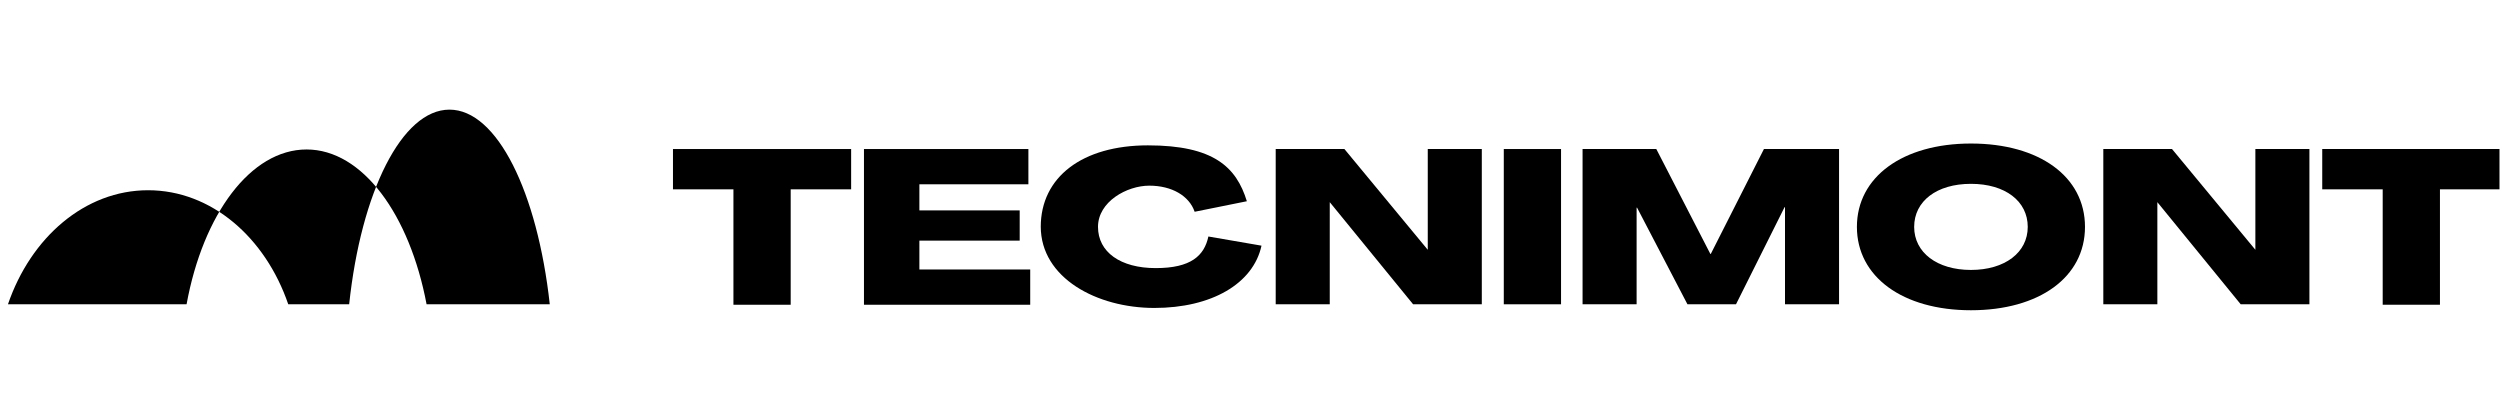 <svg width="295" height="49" viewBox="0 0 295 49" fill="none" xmlns="http://www.w3.org/2000/svg">
<g clip-path="url(#clip0_1872_2265)">
<path d="M64.873 35.905C63.414 22.665 58.658 12.937 53.038 12.937C47.417 12.937 42.607 22.665 41.202 35.905H34.014C31.312 28.015 24.935 22.448 17.477 22.448C10.019 22.448 3.641 28.015 0.939 35.905H22.016C23.962 25.259 29.583 17.638 36.176 17.638C42.769 17.638 48.336 25.313 50.336 35.905H64.873Z" fill="black"/>
<path d="M86.545 35.96V22.341H79.411V17.585H100.434V22.341H93.301V35.96H86.545Z" fill="black"/>
<path d="M101.948 35.96V17.585H121.35V21.746H108.487V24.827H120.323V28.394H108.487V31.799H121.566V35.96H101.894H101.948Z" fill="black"/>
<path d="M122.809 26.772C122.809 20.881 127.727 17.152 135.455 17.152C143.183 17.152 145.886 19.692 147.129 23.746L140.968 24.989C140.319 23.097 138.265 21.908 135.617 21.908C132.969 21.908 129.564 23.8 129.564 26.772C129.564 29.745 132.212 31.636 136.374 31.636C140.535 31.636 142.102 30.177 142.589 27.907L148.858 28.988C147.885 33.474 142.967 36.338 136.212 36.338C129.456 36.338 122.809 32.825 122.809 26.718V26.772Z" fill="black"/>
<path d="M150.533 35.96V17.585H158.64L168.476 29.475V17.585H174.853V35.906H166.747L156.911 23.854V35.906H150.533V35.96Z" fill="black"/>
<path d="M177.447 35.96V17.585H184.203V35.906H177.447V35.96Z" fill="black"/>
<path d="M186.743 35.96V17.585H195.444L201.821 29.961H201.875L208.144 17.585H217.008V35.906H210.63V24.449H210.576L204.848 35.906H199.119L193.174 24.503H193.12V35.906H186.743V35.96Z" fill="black"/>
<path d="M219.115 26.773C219.115 20.882 224.52 16.936 232.572 16.936C240.625 16.936 246.029 20.828 246.029 26.773C246.029 32.717 240.625 36.609 232.572 36.609C224.52 36.609 219.115 32.663 219.115 26.773ZM239.274 26.773C239.274 23.746 236.626 21.692 232.572 21.692C228.519 21.692 225.871 23.746 225.871 26.773C225.871 29.799 228.573 31.853 232.572 31.853C236.572 31.853 239.274 29.799 239.274 26.773Z" fill="black"/>
<path d="M248.191 35.96V17.585H256.298L266.134 29.475V17.585H272.511V35.906H264.404L254.568 23.854V35.906H248.191V35.96Z" fill="black"/>
<path d="M281.158 35.96V22.341H274.024V17.585H295.047V22.341H287.914V35.96H281.158Z" fill="black"/>
</g>
<defs>
<clipPath id="clip0_1872_2265">
<rect width="294" height="48" fill="white" transform="translate(0.939 0.772)"/>
</clipPath>
</defs>
</svg>
